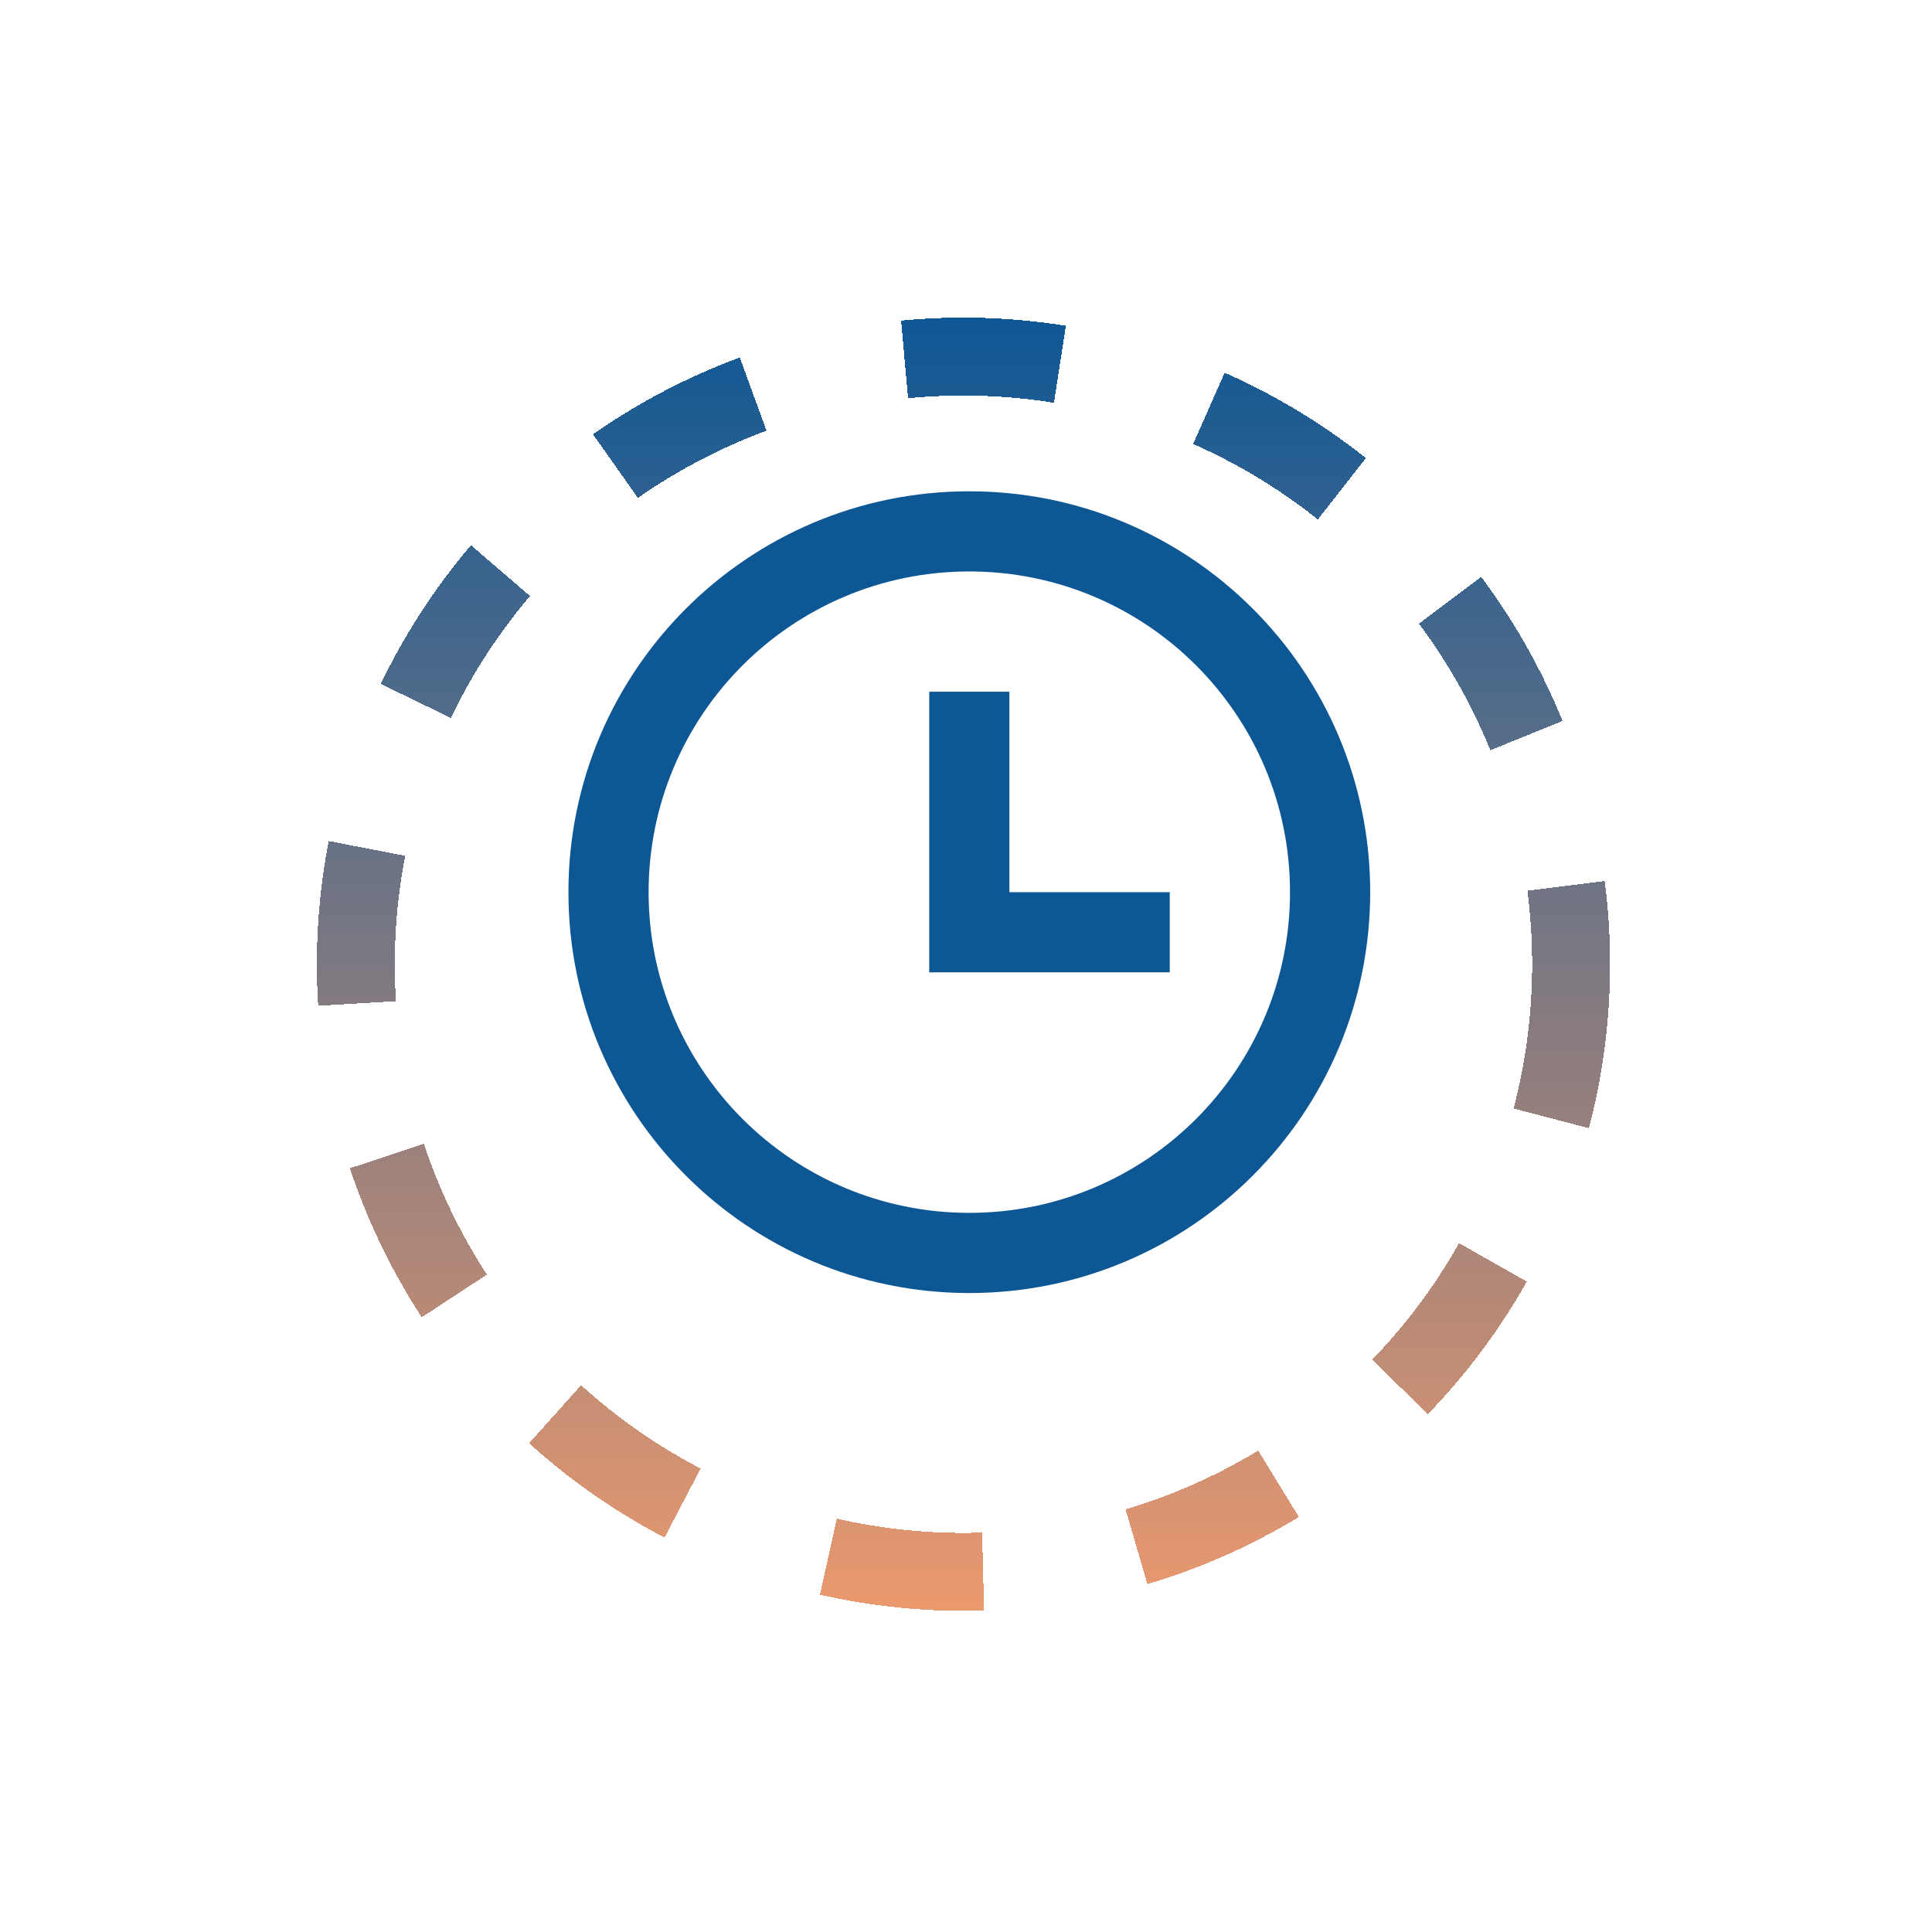<svg width="124" height="124" viewBox="0 0 124 124" fill="none" xmlns="http://www.w3.org/2000/svg">
<g filter="url(#filter0_d_211_1805)">
<circle cx="61.837" cy="57.886" r="39" stroke="url(#paint0_linear_211_1805)" stroke-width="5" stroke-dasharray="10 10" shape-rendering="crispEdges"/>
</g>
<path d="M62.213 82.99C48.003 82.99 36.483 71.47 36.483 57.261C36.483 43.051 48.003 31.532 62.213 31.532C76.422 31.532 87.942 43.051 87.942 57.261C87.942 71.47 76.422 82.99 62.213 82.99ZM62.213 77.844C73.581 77.844 82.796 68.629 82.796 57.261C82.796 45.893 73.581 36.677 62.213 36.677C50.845 36.677 41.629 45.893 41.629 57.261C41.629 68.629 50.845 77.844 62.213 77.844ZM64.785 57.261H75.077V62.407H59.64V44.396H64.785V57.261Z" fill="#0E5795"/>
<defs>
<filter id="filter0_d_211_1805" x="0.338" y="0.386" width="123" height="123" filterUnits="userSpaceOnUse" color-interpolation-filters="sRGB">
<feFlood flood-opacity="0" result="BackgroundImageFix"/>
<feColorMatrix in="SourceAlpha" type="matrix" values="0 0 0 0 0 0 0 0 0 0 0 0 0 0 0 0 0 0 127 0" result="hardAlpha"/>
<feOffset dy="4"/>
<feGaussianBlur stdDeviation="10"/>
<feComposite in2="hardAlpha" operator="out"/>
<feColorMatrix type="matrix" values="0 0 0 0 0 0 0 0 0 0 0 0 0 0 0 0 0 0 0.08 0"/>
<feBlend mode="normal" in2="BackgroundImageFix" result="effect1_dropShadow_211_1805"/>
<feBlend mode="normal" in="SourceGraphic" in2="effect1_dropShadow_211_1805" result="shape"/>
</filter>
<linearGradient id="paint0_linear_211_1805" x1="61.837" y1="16.386" x2="61.837" y2="99.386" gradientUnits="userSpaceOnUse">
<stop stop-color="#0E5795"/>
<stop offset="1" stop-color="#EB996E"/>
</linearGradient>
</defs>
</svg>
